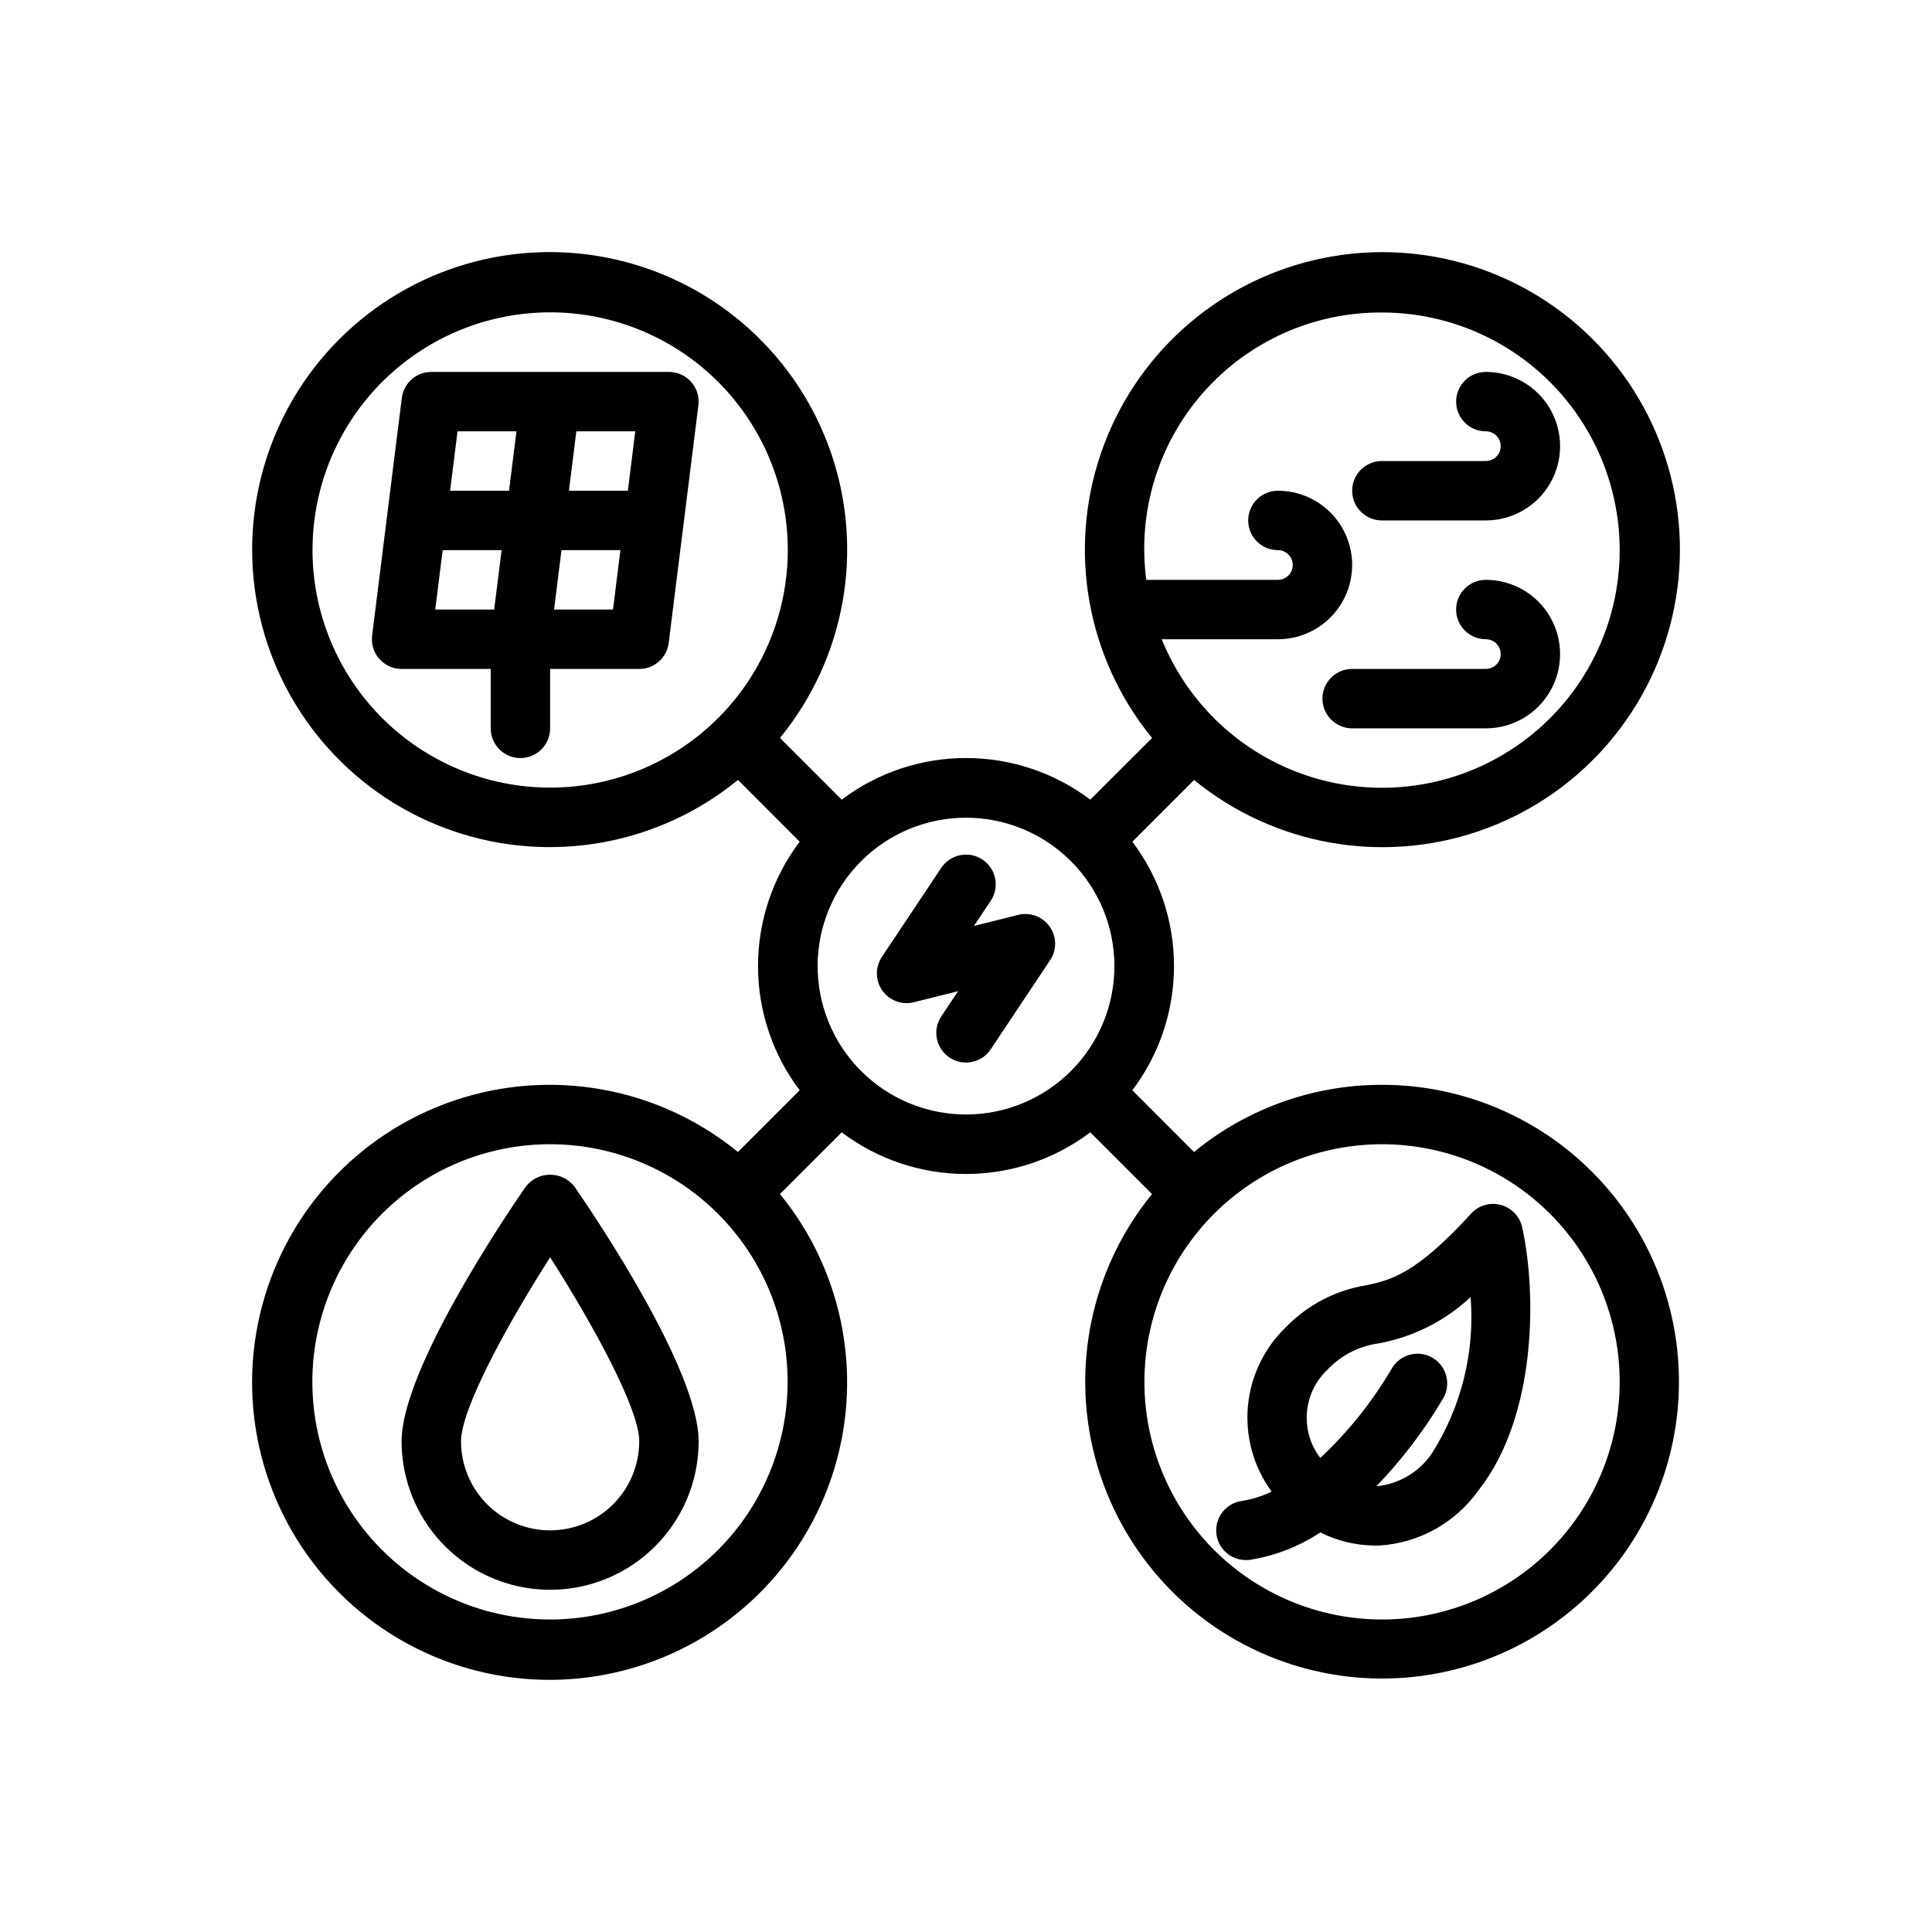<?xml version="1.0" encoding="UTF-8"?>
<!-- Uploaded to: ICON Repo, www.iconrepo.com, Generator: ICON Repo Mixer Tools -->
<svg fill="#000000" width="800px" height="800px" version="1.1" viewBox="144 144 512 512" xmlns="http://www.w3.org/2000/svg">
 <g>
  <path d="m510.21 431.49c-18.156-0.016-35.754 6.277-49.781 17.805l-16.344-16.359c7.16-9.484 11.035-21.047 11.035-32.934s-3.875-23.453-11.035-32.938l16.359-16.359c21.082 17.238 49.566 22.375 75.344 13.594 25.773-8.785 45.191-30.25 51.359-56.773 6.168-26.527-1.789-54.355-21.043-73.613-19.258-19.254-47.086-27.211-73.609-21.043-26.527 6.168-47.988 25.586-56.773 51.363-8.785 25.777-3.648 54.262 13.59 75.344l-16.375 16.34c-9.484-7.16-21.047-11.035-32.934-11.035s-23.453 3.875-32.938 11.035l-16.359-16.359v0.004c17.238-21.082 22.375-49.57 13.594-75.344-8.785-25.777-30.25-45.195-56.773-51.363-26.527-6.168-54.355 1.789-73.613 21.043-19.254 19.258-27.211 47.086-21.043 73.613 6.168 26.523 25.586 47.988 51.363 56.773 25.777 8.781 54.262 3.644 75.344-13.594l16.34 16.375c-7.16 9.484-11.035 21.051-11.035 32.938s3.875 23.449 11.035 32.934l-16.359 16.359h0.004c-21.082-17.238-49.57-22.375-75.344-13.59-25.777 8.785-45.195 30.246-51.363 56.773-6.168 26.523 1.789 54.352 21.043 73.609 19.258 19.254 47.086 27.211 73.613 21.043 26.523-6.168 47.988-25.586 56.773-51.363 8.781-25.773 3.644-54.258-13.594-75.34l16.375-16.344c9.484 7.16 21.051 11.035 32.938 11.035s23.449-3.875 32.934-11.035l16.359 16.359c-15.164 18.594-21.012 43.094-15.883 66.535 5.129 23.441 20.676 43.262 42.223 53.824 21.543 10.562 46.73 10.715 68.406 0.414 21.672-10.301 37.457-29.93 42.871-53.309 5.41-23.375-0.141-47.945-15.078-66.723-14.938-18.781-37.629-29.715-61.625-29.695zm0-204.67v-0.004c21.035-0.012 40.688 10.473 52.387 27.957 11.695 17.48 13.895 39.652 5.856 59.09-8.039 19.438-25.254 33.578-45.883 37.691s-41.949-2.344-56.828-17.211v-0.047h-0.047v-0.004c-5.953-5.969-10.652-13.07-13.824-20.883h30.789c7.031 0 13.527-3.75 17.043-9.84s3.516-13.59 0-19.68c-3.516-6.09-10.012-9.84-17.043-9.84-4.348 0-7.875 3.523-7.875 7.871 0 4.348 3.527 7.871 7.875 7.871 2.172 0 3.934 1.762 3.934 3.938 0 2.172-1.762 3.938-3.934 3.938h-34.883c-2.383-17.949 3.125-36.051 15.094-49.633 11.969-13.586 29.234-21.32 47.34-21.219zm-283.39 62.973c-0.012-21.035 10.473-40.688 27.957-52.383 17.48-11.699 39.652-13.895 59.09-5.856 19.438 8.039 33.578 25.25 37.691 45.879 4.113 20.629-2.344 41.949-17.211 56.828h-0.047v0.047h-0.004c-11.809 11.797-27.82 18.422-44.512 18.418s-32.699-6.637-44.508-18.434c-11.805-11.801-18.445-27.809-18.457-44.5zm62.977 283.39c-21.035 0.016-40.688-10.473-52.383-27.957-11.699-17.48-13.895-39.648-5.856-59.086 8.039-19.441 25.25-33.582 45.879-37.695 20.629-4.113 41.949 2.344 56.828 17.215v0.047h0.047c11.797 11.809 18.422 27.82 18.418 44.512-0.004 16.695-6.637 32.703-18.434 44.508-11.801 11.805-27.809 18.445-44.5 18.457zm82.406-145.35c-7.379-7.375-11.523-17.375-11.523-27.805s4.144-20.434 11.523-27.805c7.371-7.379 17.375-11.523 27.805-11.523s20.43 4.144 27.801 11.523c7.379 7.371 11.523 17.375 11.523 27.805s-4.144 20.43-11.523 27.805c-7.371 7.375-17.371 11.52-27.801 11.52s-20.434-4.144-27.805-11.52zm138.01 145.35c-16.688-0.012-32.688-6.648-44.488-18.445-11.797-11.801-18.434-27.801-18.441-44.488-0.012-16.688 6.598-32.695 18.383-44.512h0.047v-0.047c14.871-14.883 36.191-21.355 56.828-17.25 20.633 4.102 37.855 18.238 45.902 37.676 8.047 19.441 5.859 41.613-5.84 59.102-11.695 17.488-31.352 27.98-52.391 27.965z"/>
  <path d="m422.18 389.56c-1.875-2.656-5.191-3.891-8.348-3.102l-11.73 2.93 4.449-6.668c2.414-3.617 1.438-8.504-2.18-10.918-3.617-2.414-8.504-1.438-10.918 2.18l-15.742 23.617h-0.004c-1.805 2.707-1.758 6.246 0.117 8.906 1.875 2.656 5.191 3.891 8.348 3.098l11.73-2.93-4.449 6.668c-2.414 3.617-1.438 8.508 2.18 10.922 3.617 2.41 8.508 1.434 10.918-2.184l15.742-23.617 0.004 0.004c1.805-2.707 1.758-6.246-0.117-8.906z"/>
  <path d="m537.76 297.66c-4.348 0-7.871 3.523-7.871 7.871s3.523 7.871 7.871 7.871c2.176 0 3.938 1.762 3.938 3.938 0 2.172-1.762 3.934-3.938 3.934h-35.422c-4.348 0-7.875 3.523-7.875 7.871 0 4.348 3.527 7.875 7.875 7.875h35.426-0.004c7.031 0 13.527-3.754 17.043-9.84 3.516-6.09 3.516-13.594 0-19.68-3.516-6.09-10.012-9.84-17.043-9.84z"/>
  <path d="m510.21 281.92h27.551c7.031 0 13.527-3.75 17.043-9.84s3.516-13.59 0-19.68c-3.516-6.09-10.012-9.84-17.043-9.84-4.348 0-7.871 3.523-7.871 7.871 0 4.348 3.523 7.871 7.871 7.871 2.176 0 3.938 1.762 3.938 3.938 0 2.172-1.762 3.938-3.938 3.938h-27.551c-4.348 0-7.871 3.523-7.871 7.871s3.523 7.871 7.871 7.871z"/>
  <path d="m327.18 245.22c-1.496-1.691-3.648-2.66-5.906-2.66h-62.977c-3.969 0-7.316 2.957-7.809 6.894l-7.871 62.977c-0.281 2.242 0.414 4.492 1.91 6.188 1.492 1.691 3.641 2.66 5.898 2.66h23.617v15.746c0 4.348 3.523 7.871 7.871 7.871 4.348 0 7.871-3.523 7.871-7.871v-15.746h23.617c3.969 0 7.316-2.957 7.809-6.894l7.871-62.977c0.281-2.242-0.41-4.492-1.902-6.188zm-16.793 28.828h-15.617l1.969-15.742h15.617zm-29.52-15.742-1.969 15.742h-15.617l1.969-15.742zm-19.555 31.488h15.617l-1.969 15.742h-15.617zm29.52 15.742 1.969-15.742h15.617l-1.969 15.742z"/>
  <path d="m283.31 458.5c-5.496 7.941-32.883 48.555-32.883 67.445 0 14.062 7.504 27.059 19.68 34.09 12.18 7.031 27.184 7.031 39.359 0 12.18-7.031 19.68-20.027 19.68-34.09 0-18.895-27.387-59.504-32.883-67.449l0.004 0.004c-1.547-2.012-3.941-3.191-6.481-3.191-2.535 0-4.93 1.18-6.477 3.191zm6.477 91.062c-6.262 0-12.27-2.488-16.699-6.918-4.426-4.426-6.914-10.434-6.914-16.699 0-8.598 12.289-31.031 23.617-48.742 11.328 17.711 23.617 40.148 23.617 48.742h-0.004c0 6.266-2.488 12.273-6.918 16.699-4.43 4.43-10.434 6.918-16.699 6.918z"/>
  <path d="m541.73 463.32c-2.848-0.77-5.887 0.117-7.871 2.301-14.785 16.199-21.434 17.625-27.859 19.004v-0.004c-8.051 1.316-15.465 5.18-21.152 11.023-5.828 5.57-9.434 13.066-10.145 21.098-0.707 8.031 1.531 16.047 6.293 22.551-2.488 1.207-5.141 2.039-7.871 2.473-4.117 0.555-7.094 4.215-6.801 8.359 0.293 4.141 3.758 7.344 7.91 7.312 0.371 0.004 0.738-0.023 1.102-0.078 6.633-1.066 12.957-3.539 18.555-7.25 4.445 2.234 9.34 3.422 14.312 3.473h1.41c10.473-0.68 20.082-6.035 26.172-14.578 15.539-19.68 15.453-52.477 11.602-69.754h0.004c-0.629-2.883-2.812-5.168-5.66-5.93zm-18.285 65.883c-3.336 4.887-8.656 8.055-14.543 8.656-0.043 0.004-0.086 0.004-0.133 0 6.801-7.074 12.754-14.918 17.746-23.371 2.133-3.789 0.793-8.59-2.996-10.727-3.789-2.133-8.594-0.793-10.727 2.996-5.137 8.734-11.5 16.688-18.895 23.617-2.625-3.426-3.891-7.703-3.555-12.008 0.336-4.301 2.25-8.332 5.375-11.309 3.594-3.84 8.398-6.328 13.609-7.047 9.145-1.664 17.617-5.922 24.402-12.273 1.16 14.574-2.449 29.125-10.285 41.465z"/>
 </g>
</svg>